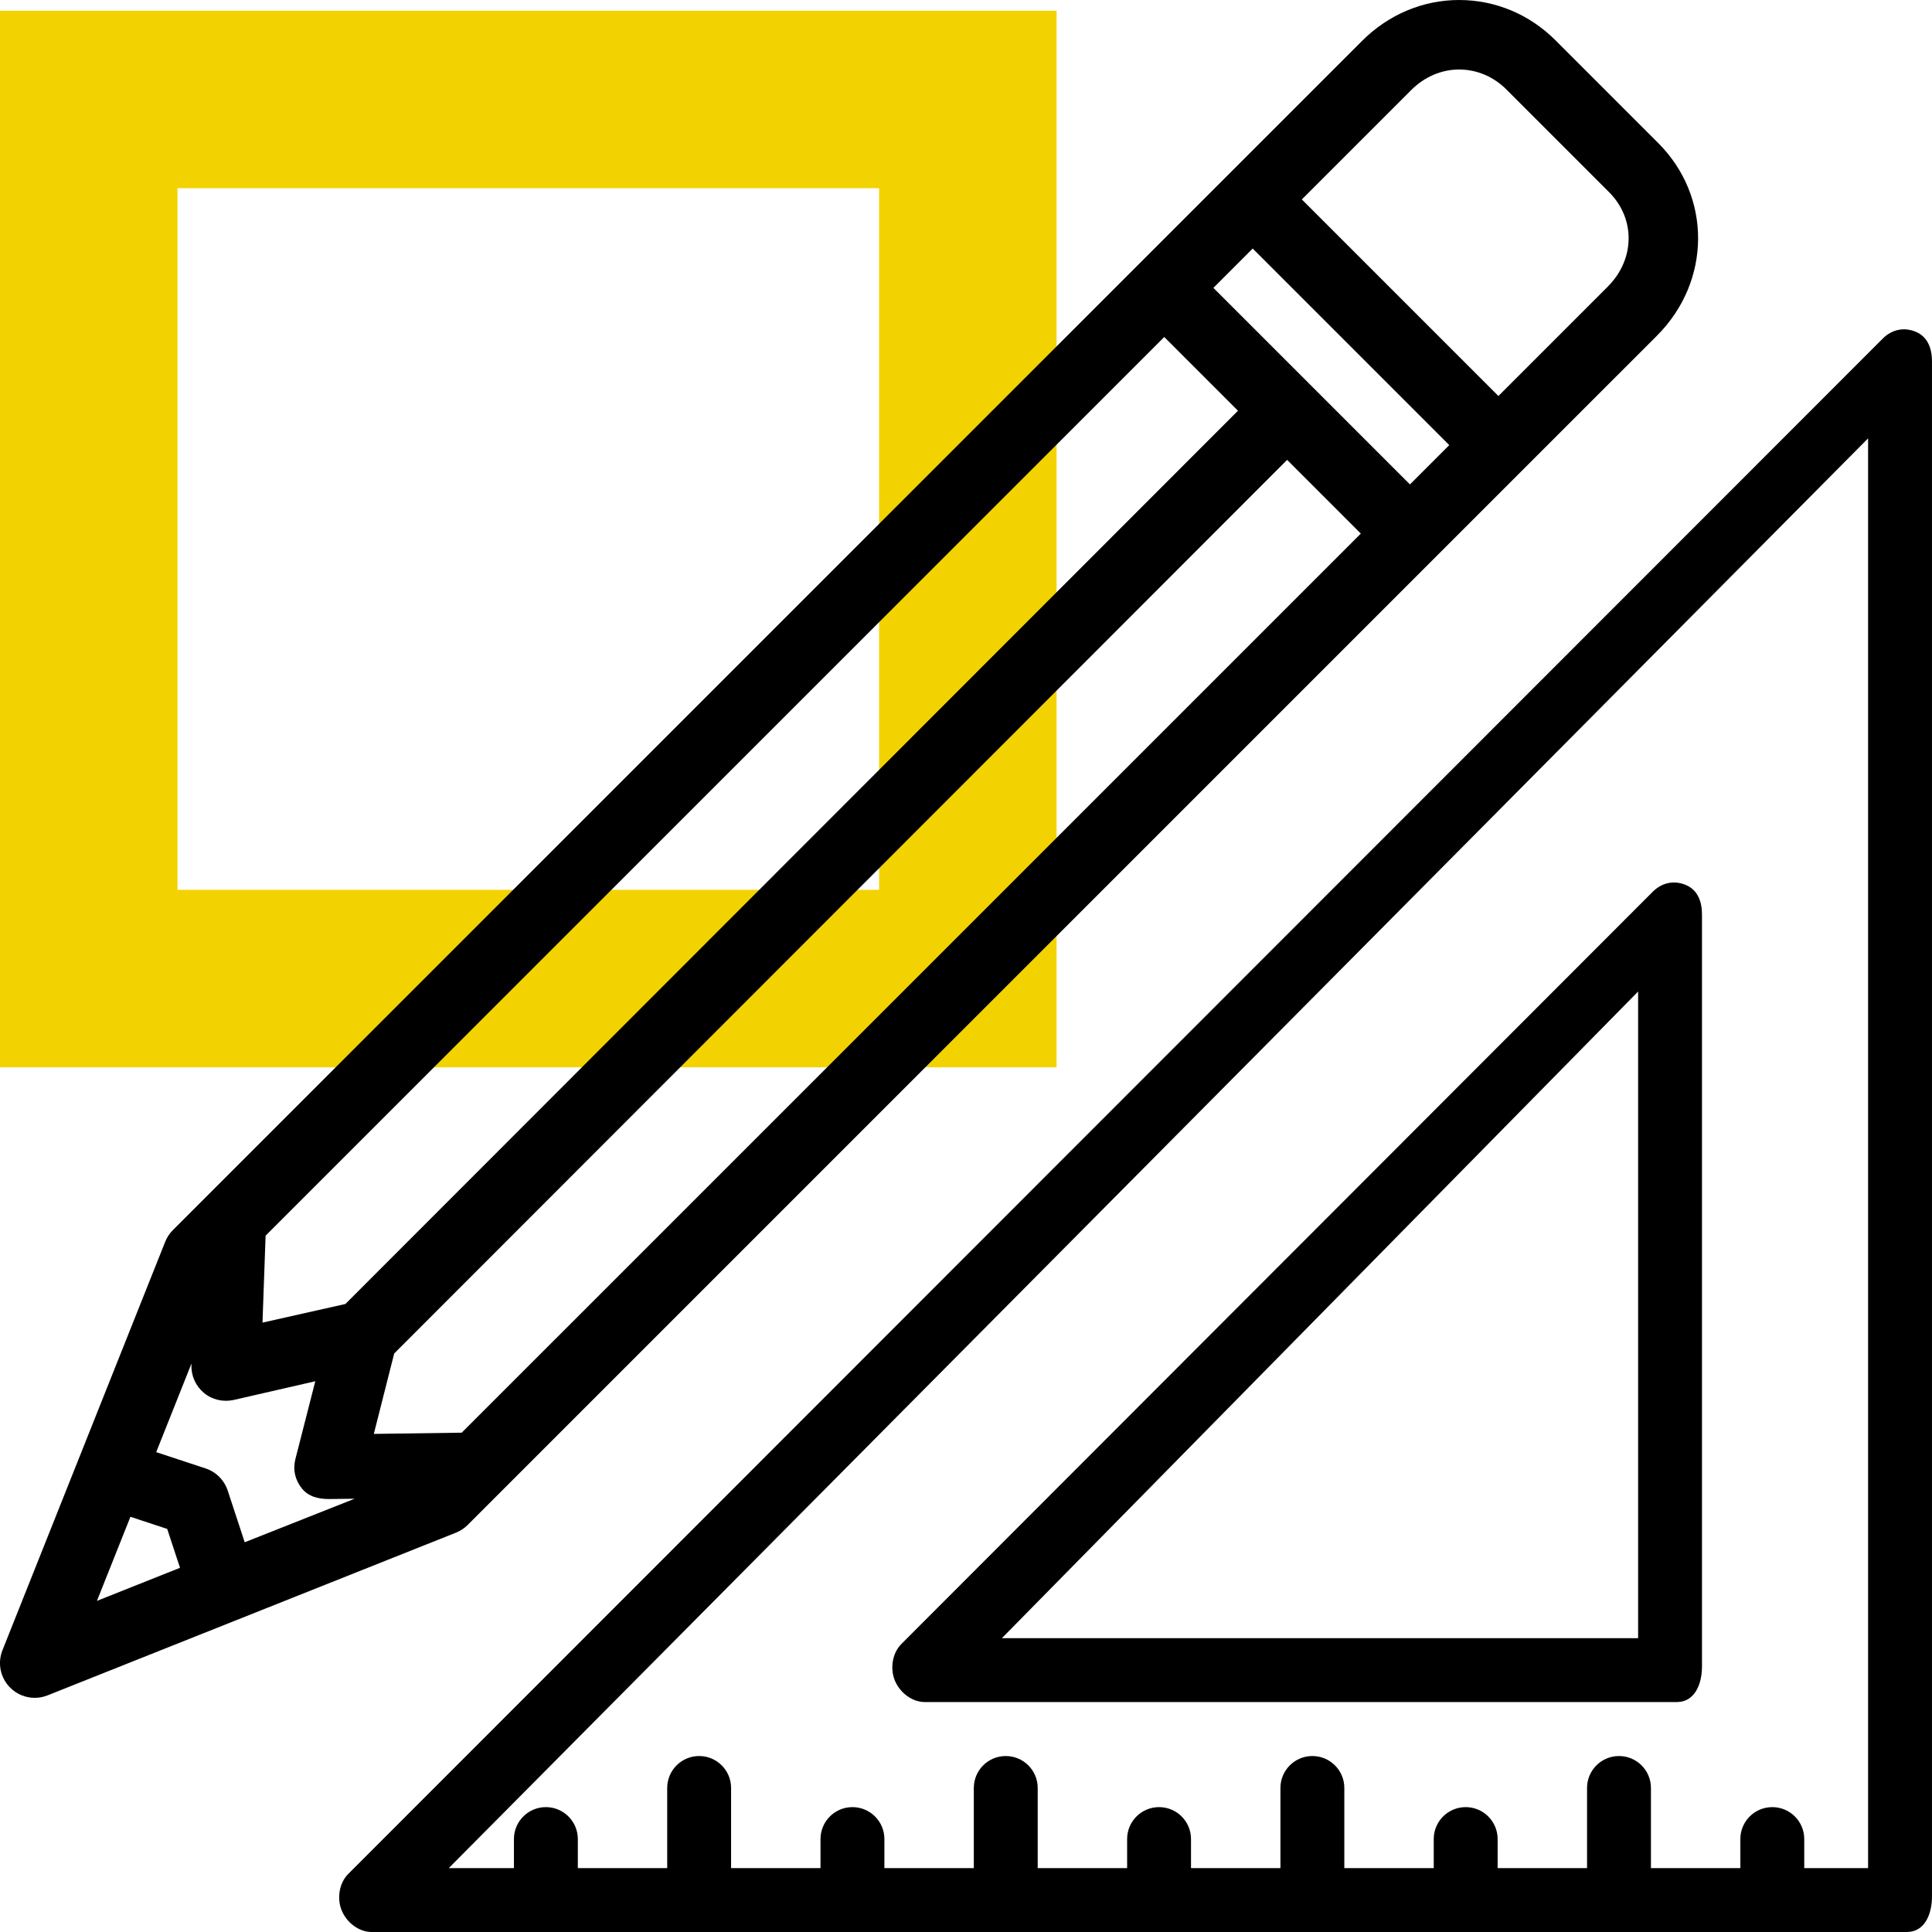 <svg width="88" height="88" viewBox="0 0 88 88" fill="none" xmlns="http://www.w3.org/2000/svg">
<g clip-path="url(#clip0_10158_35786)">
<path d="M48.126 48.615H0V0.489H48.126V48.615ZM8.085 40.53H40.042V8.573H8.085V40.53Z" fill="#F2D301"/>
<path d="M75.529 6.514L70.853 1.838C69.668 0.652 68.108 0 66.461 0C64.812 0 63.242 0.662 62.041 1.862L7.875 56.029C7.723 56.181 7.603 56.363 7.524 56.562L0.112 75.165C-0.122 75.752 0.016 76.423 0.463 76.87C0.765 77.173 1.17 77.334 1.582 77.334C1.779 77.334 1.978 77.297 2.167 77.221L20.77 69.81C20.97 69.731 21.151 69.611 21.303 69.459L75.47 15.292C77.949 12.814 77.974 8.958 75.529 6.514ZM64.221 22.065L55.268 13.112L57.059 11.321L66.012 20.274L64.221 22.065ZM12.098 56.282L53.03 15.35L56.388 18.708L15.732 59.395L11.956 60.243L12.098 56.282ZM21.03 65.257L17.027 65.312L17.955 61.65L58.627 20.947L61.984 24.304L21.03 65.257ZM8.722 62.106L8.72 62.177C8.703 62.667 8.914 63.134 9.291 63.447C9.668 63.76 10.17 63.872 10.649 63.765L14.361 62.914L13.453 66.466C13.332 66.943 13.44 67.404 13.745 67.79C14.045 68.171 14.503 68.279 14.987 68.279C14.994 68.279 15.002 68.279 15.009 68.279L16.152 68.265L11.146 70.248L10.373 67.896C10.216 67.419 9.842 67.042 9.365 66.885L7.115 66.143L8.722 62.106ZM5.941 69.088L7.616 69.64L8.199 71.411L4.415 72.918L5.941 69.088ZM73.233 13.054L68.25 18.037L59.297 9.084L64.28 4.101C64.883 3.498 65.658 3.166 66.462 3.166C67.264 3.166 68.028 3.489 68.615 4.076L73.291 8.752C74.5 9.962 74.476 11.811 73.233 13.054Z" fill="black"/>
<path d="M87.258 15.111C86.715 14.886 86.168 15.01 85.752 15.426L15.861 85.357C15.445 85.773 15.34 86.479 15.565 87.022C15.79 87.565 16.34 88 16.929 88H86.859C87.663 88 87.999 87.189 87.999 86.385V16.455C87.999 15.867 87.802 15.336 87.258 15.111ZM85.09 85.091H82.181V83.767C82.181 82.963 81.53 82.312 80.726 82.312C79.922 82.312 79.271 82.963 79.271 83.767V85.091H75.198V81.44C75.198 80.636 74.547 79.985 73.743 79.985C72.939 79.985 72.288 80.636 72.288 81.44V85.091H68.215V83.767C68.215 82.963 67.564 82.312 66.76 82.312C65.957 82.312 65.305 82.963 65.305 83.767V85.091H61.232V81.44C61.232 80.636 60.581 79.985 59.777 79.985C58.973 79.985 58.322 80.636 58.322 81.44V85.091H54.249V83.767C54.249 82.963 53.598 82.312 52.794 82.312C51.99 82.312 51.339 82.963 51.339 83.767V85.091H47.266V81.44C47.266 80.636 46.615 79.985 45.811 79.985C45.007 79.985 44.356 80.636 44.356 81.44V85.091H40.283V83.767C40.283 82.963 39.632 82.312 38.828 82.312C38.024 82.312 37.373 82.963 37.373 83.767V85.091H33.3V81.44C33.3 80.636 32.649 79.985 31.845 79.985C31.041 79.985 30.39 80.636 30.39 81.44V85.091H26.319V83.767C26.319 82.963 25.668 82.312 24.864 82.312C24.06 82.312 23.409 82.963 23.409 83.767V85.091H20.44L85.089 19.967V85.091H85.09Z" fill="black"/>
<path d="M42.123 77.526H76.383C77.187 77.526 77.523 76.715 77.523 75.911V41.651C77.523 41.063 77.326 40.532 76.782 40.307C76.239 40.083 75.692 40.206 75.276 40.622L41.056 74.882C40.64 75.298 40.535 76.004 40.76 76.547C40.985 77.091 41.535 77.526 42.123 77.526ZM74.614 45.163V74.616H45.635L74.614 45.163Z" fill="black"/>
</g>
<defs>
<clipPath id="clip0_10158_35786">
<rect width="88" height="88" fill="white"/>
</clipPath>
</defs>
</svg>
